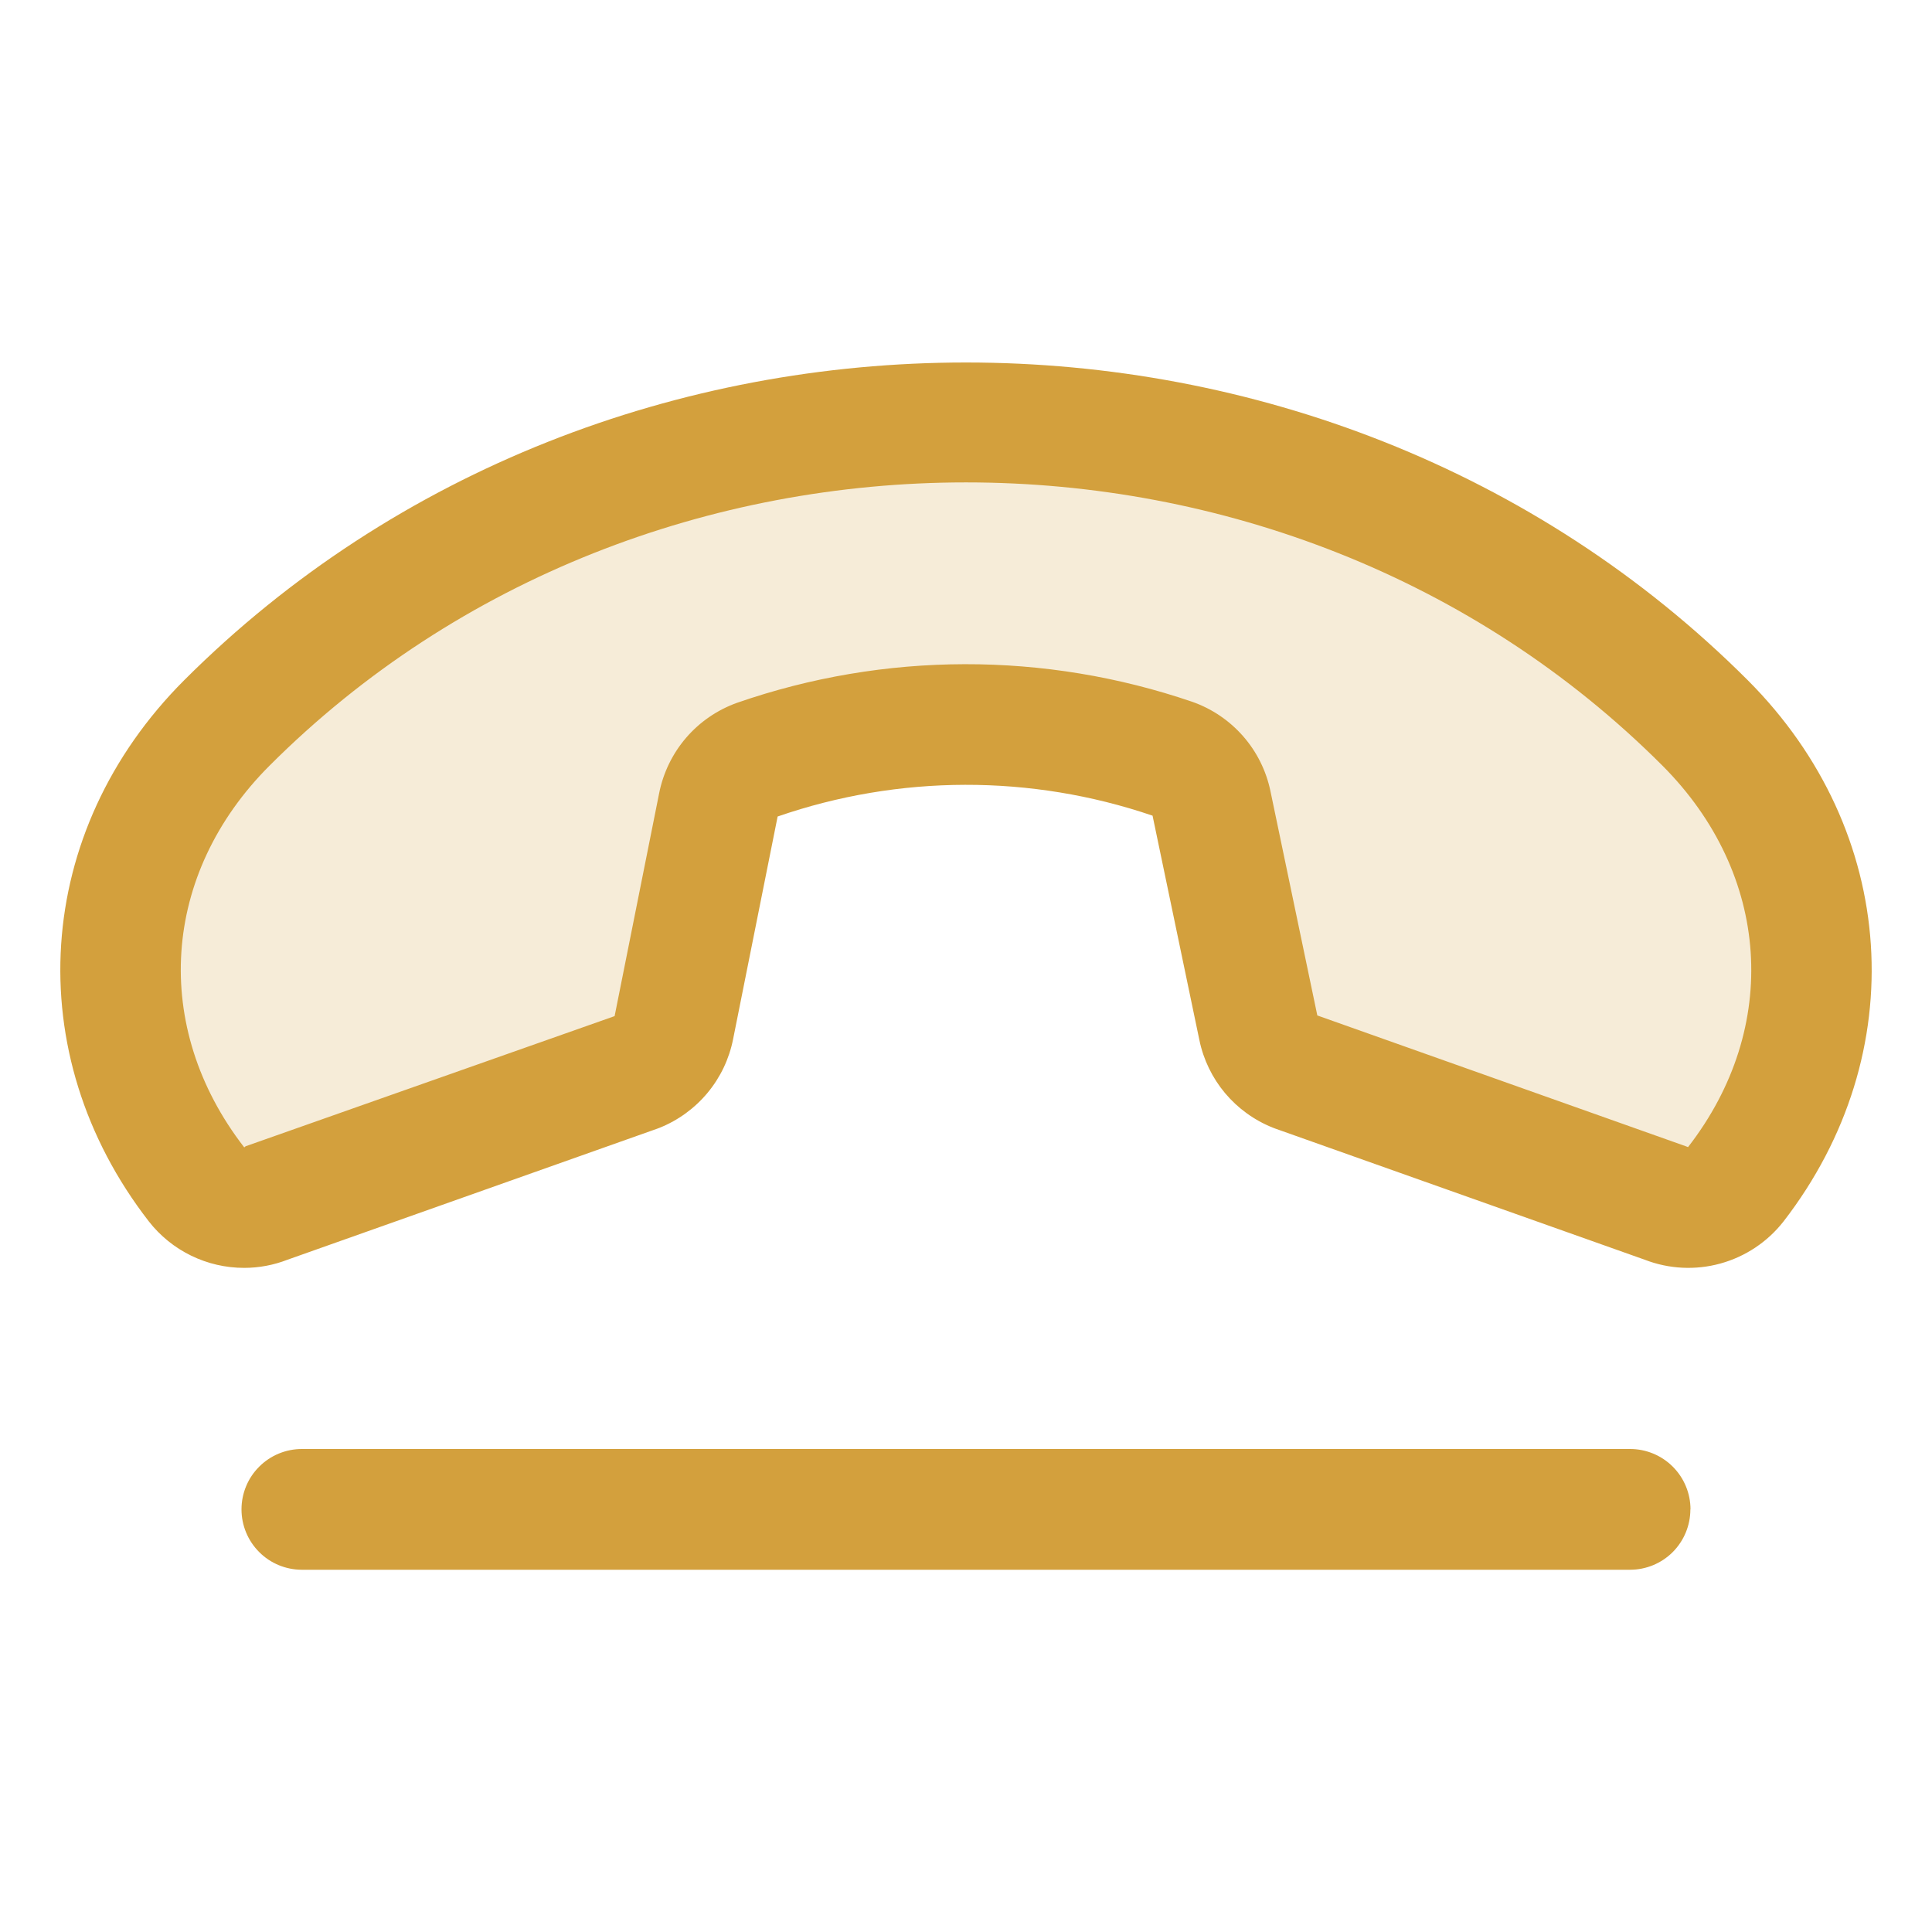 <svg width="32" height="32" viewBox="0 0 32 32" fill="none" xmlns="http://www.w3.org/2000/svg">
<path opacity="0.2" d="M28.75 19.625C28.616 19.794 28.431 19.916 28.223 19.972C28.014 20.027 27.793 20.014 27.593 19.934L21.448 17.75C21.294 17.689 21.159 17.59 21.053 17.464C20.947 17.337 20.874 17.186 20.84 17.025L20.064 13.307C20.029 13.139 19.952 12.983 19.84 12.854C19.727 12.725 19.583 12.627 19.421 12.57C17.188 11.805 14.763 11.81 12.534 12.586C12.371 12.645 12.226 12.744 12.114 12.876C12.002 13.008 11.926 13.166 11.894 13.336L11.156 17.025C11.123 17.187 11.049 17.337 10.943 17.464C10.837 17.59 10.701 17.689 10.547 17.75L4.411 19.927C4.211 20.009 3.99 20.024 3.78 19.97C3.571 19.915 3.385 19.794 3.25 19.625C1.425 17.271 1.593 14.146 3.75 11.985C10.389 5.346 21.596 5.346 28.235 11.985C30.404 14.14 30.571 17.265 28.75 19.625Z" fill="#D3A03D"/>
<path d="M28.948 11.266C21.93 4.25 10.07 4.25 3.051 11.266C0.551 13.766 0.311 17.452 2.465 20.23C2.652 20.47 2.892 20.664 3.165 20.797C3.439 20.931 3.739 21 4.044 21C4.289 21 4.533 20.954 4.762 20.865L10.887 18.694L10.924 18.68C11.233 18.556 11.506 18.357 11.719 18.101C11.932 17.845 12.077 17.54 12.142 17.214L12.88 13.524C14.891 12.829 17.076 12.824 19.09 13.51L19.866 17.229C19.933 17.552 20.079 17.853 20.291 18.106C20.503 18.358 20.775 18.555 21.081 18.677L21.117 18.691L27.242 20.865C27.642 21.02 28.082 21.042 28.495 20.928C28.909 20.814 29.275 20.57 29.54 20.232C31.689 17.452 31.447 13.766 28.948 11.266ZM27.959 19L27.921 18.985L21.819 16.819L21.042 13.101C20.972 12.765 20.816 12.452 20.59 12.194C20.363 11.935 20.074 11.739 19.75 11.625C17.304 10.788 14.649 10.793 12.207 11.641C11.881 11.758 11.59 11.957 11.364 12.22C11.138 12.483 10.984 12.801 10.917 13.141L10.18 16.83L4.079 18.982C4.066 18.982 4.057 18.999 4.045 19.004C2.504 17.015 2.67 14.475 4.465 12.681C7.59 9.556 11.796 7.99 16 7.99C20.203 7.99 24.409 9.554 27.535 12.681C29.326 14.475 29.5 17.015 27.959 19ZM27.998 25C27.998 25.265 27.893 25.519 27.706 25.707C27.518 25.895 27.264 26 26.998 26H5C4.735 26 4.48 25.895 4.293 25.707C4.105 25.519 4 25.265 4 25C4 24.735 4.105 24.48 4.293 24.293C4.48 24.105 4.735 24 5 24H27C27.265 24 27.519 24.105 27.707 24.293C27.894 24.48 28 24.735 28 25H27.998Z" fill="#D3A03D"/>
</svg>
